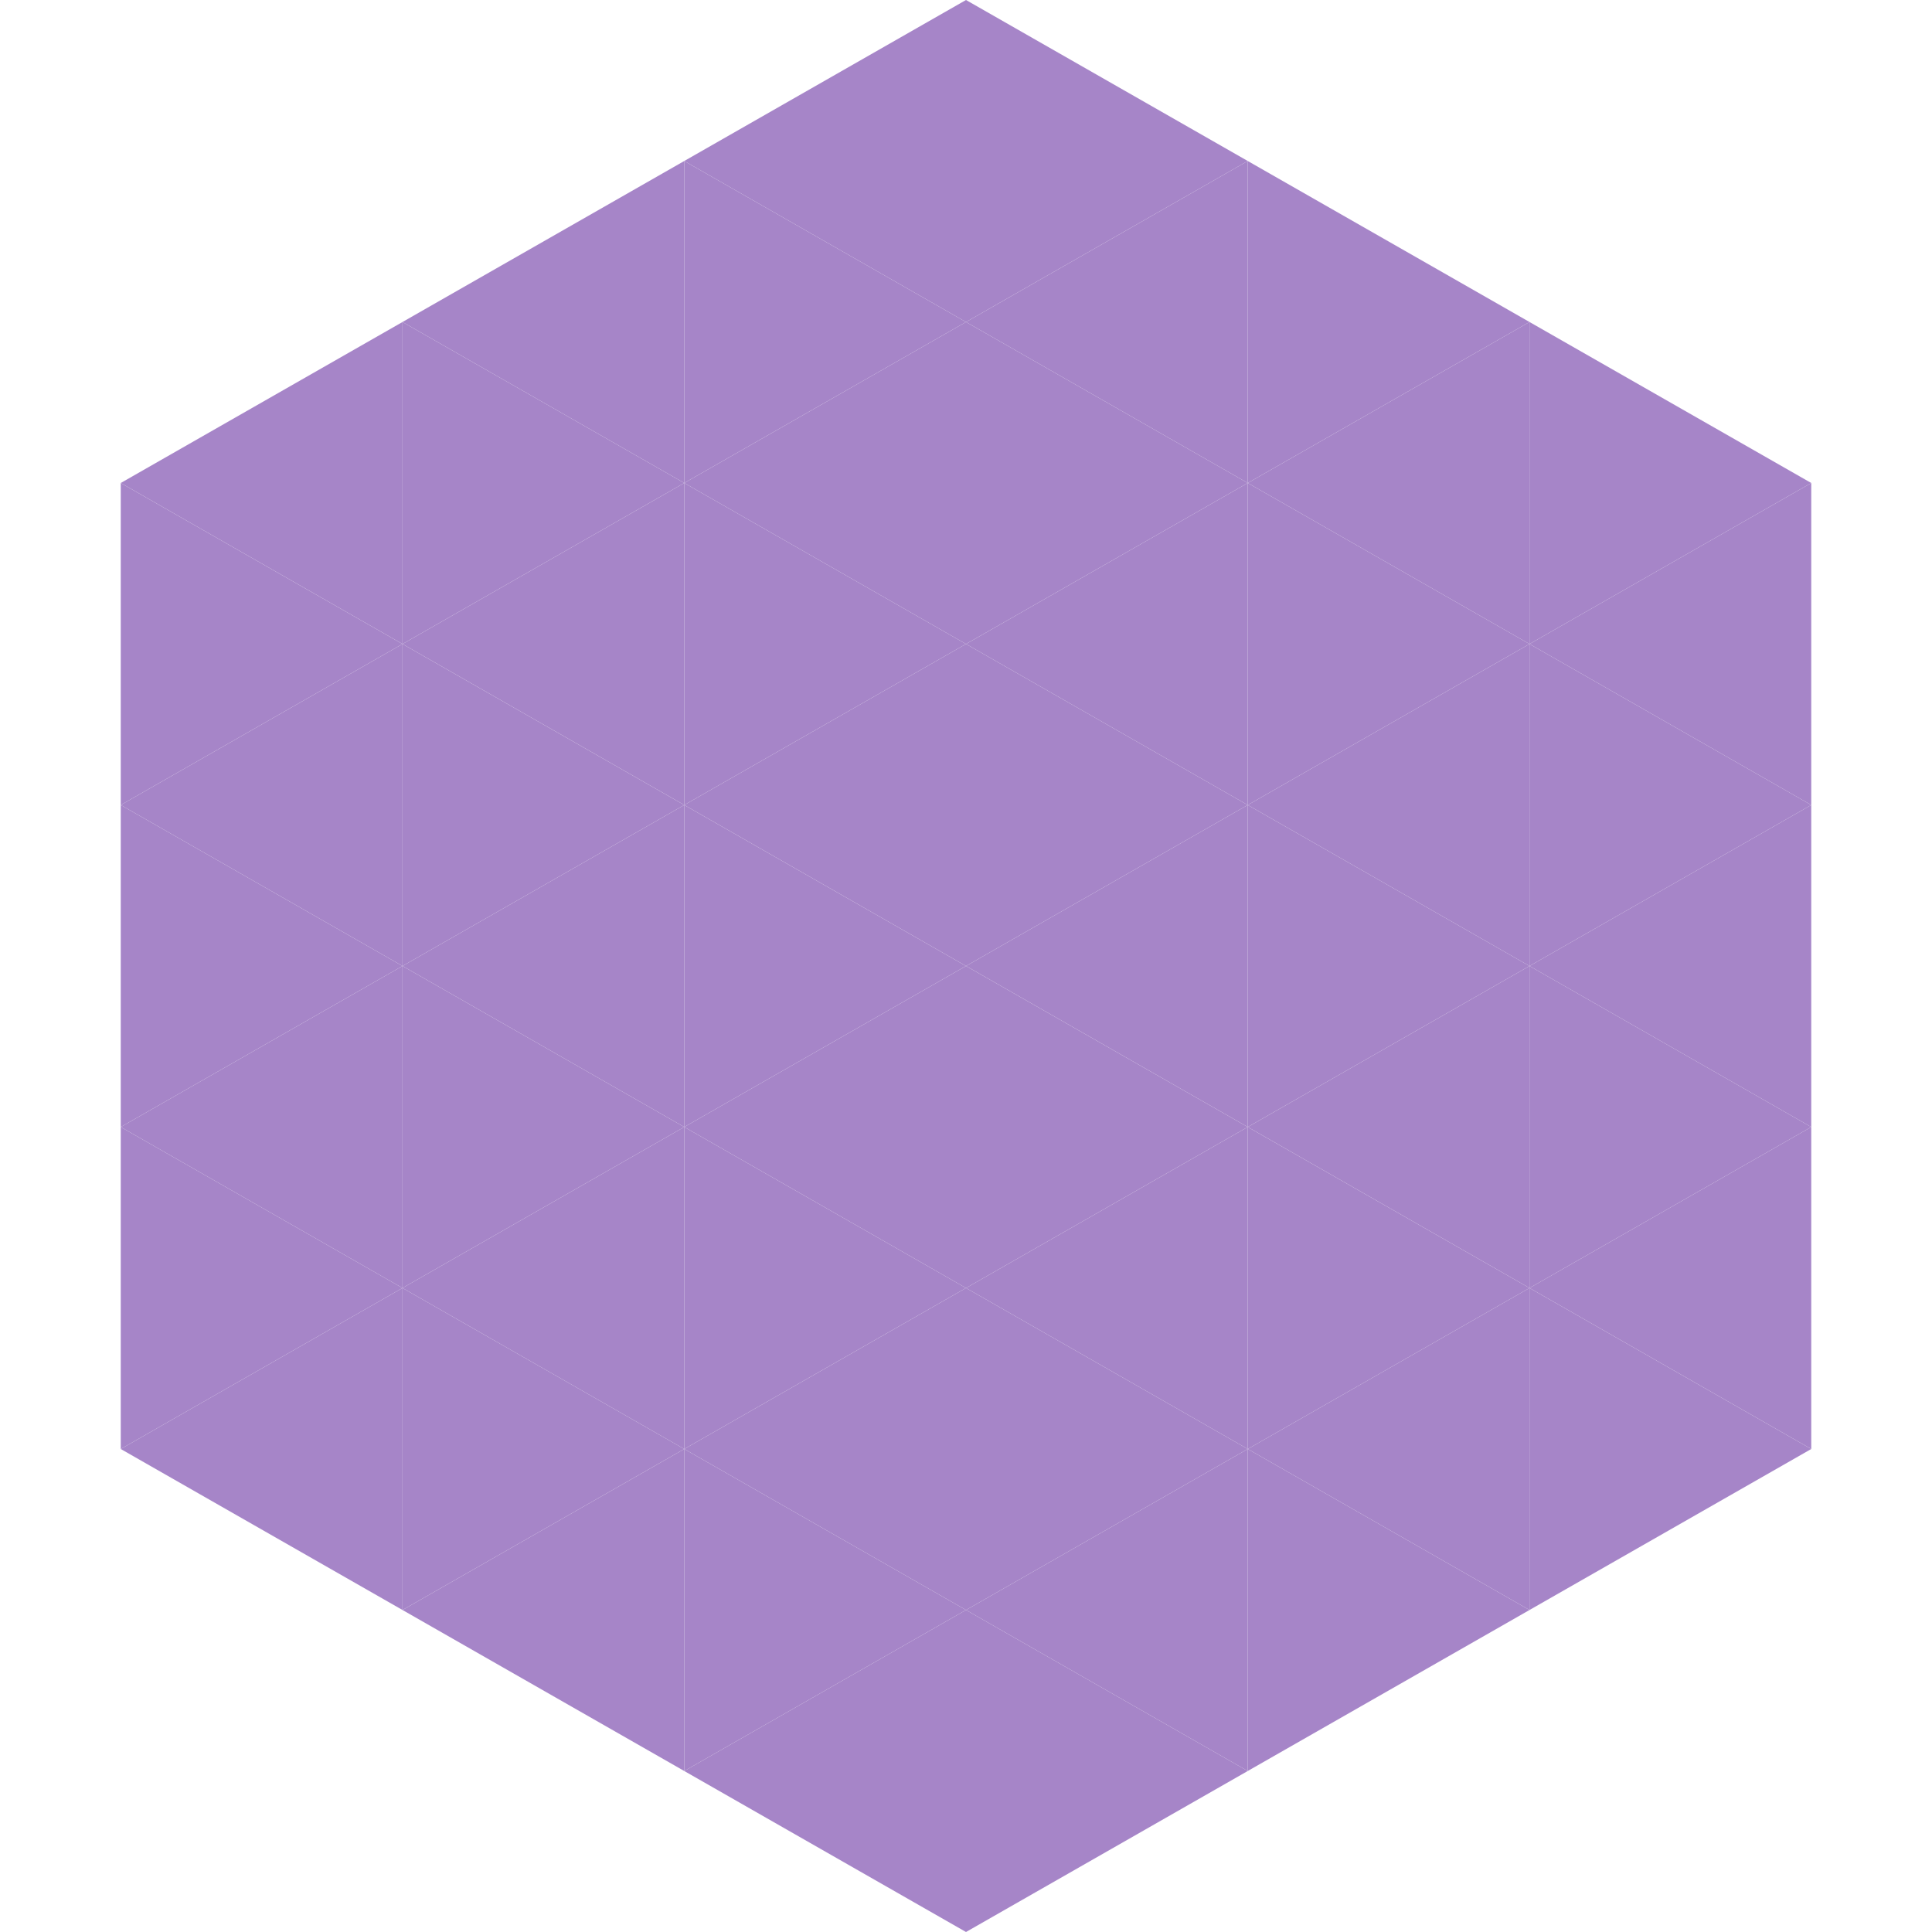 <?xml version="1.0"?>
<!-- Generated by SVGo -->
<svg width="240" height="240"
     xmlns="http://www.w3.org/2000/svg"
     xmlns:xlink="http://www.w3.org/1999/xlink">
<polygon points="50,40 15,60 50,80" style="fill:rgb(166,133,200)" />
<polygon points="190,40 225,60 190,80" style="fill:rgb(166,133,200)" />
<polygon points="15,60 50,80 15,100" style="fill:rgb(166,133,200)" />
<polygon points="225,60 190,80 225,100" style="fill:rgb(166,133,200)" />
<polygon points="50,80 15,100 50,120" style="fill:rgb(166,133,200)" />
<polygon points="190,80 225,100 190,120" style="fill:rgb(166,133,200)" />
<polygon points="15,100 50,120 15,140" style="fill:rgb(166,133,200)" />
<polygon points="225,100 190,120 225,140" style="fill:rgb(166,133,200)" />
<polygon points="50,120 15,140 50,160" style="fill:rgb(166,133,200)" />
<polygon points="190,120 225,140 190,160" style="fill:rgb(166,133,200)" />
<polygon points="15,140 50,160 15,180" style="fill:rgb(166,133,200)" />
<polygon points="225,140 190,160 225,180" style="fill:rgb(166,133,200)" />
<polygon points="50,160 15,180 50,200" style="fill:rgb(166,133,200)" />
<polygon points="190,160 225,180 190,200" style="fill:rgb(166,133,200)" />
<polygon points="15,180 50,200 15,220" style="fill:rgb(255,255,255); fill-opacity:0" />
<polygon points="225,180 190,200 225,220" style="fill:rgb(255,255,255); fill-opacity:0" />
<polygon points="50,0 85,20 50,40" style="fill:rgb(255,255,255); fill-opacity:0" />
<polygon points="190,0 155,20 190,40" style="fill:rgb(255,255,255); fill-opacity:0" />
<polygon points="85,20 50,40 85,60" style="fill:rgb(166,133,200)" />
<polygon points="155,20 190,40 155,60" style="fill:rgb(166,133,200)" />
<polygon points="50,40 85,60 50,80" style="fill:rgb(166,133,200)" />
<polygon points="190,40 155,60 190,80" style="fill:rgb(166,133,200)" />
<polygon points="85,60 50,80 85,100" style="fill:rgb(166,133,200)" />
<polygon points="155,60 190,80 155,100" style="fill:rgb(166,133,200)" />
<polygon points="50,80 85,100 50,120" style="fill:rgb(166,133,200)" />
<polygon points="190,80 155,100 190,120" style="fill:rgb(166,133,200)" />
<polygon points="85,100 50,120 85,140" style="fill:rgb(166,133,200)" />
<polygon points="155,100 190,120 155,140" style="fill:rgb(166,133,200)" />
<polygon points="50,120 85,140 50,160" style="fill:rgb(166,133,200)" />
<polygon points="190,120 155,140 190,160" style="fill:rgb(166,133,200)" />
<polygon points="85,140 50,160 85,180" style="fill:rgb(166,133,200)" />
<polygon points="155,140 190,160 155,180" style="fill:rgb(166,133,200)" />
<polygon points="50,160 85,180 50,200" style="fill:rgb(166,133,200)" />
<polygon points="190,160 155,180 190,200" style="fill:rgb(166,133,200)" />
<polygon points="85,180 50,200 85,220" style="fill:rgb(166,133,200)" />
<polygon points="155,180 190,200 155,220" style="fill:rgb(166,133,200)" />
<polygon points="120,0 85,20 120,40" style="fill:rgb(166,133,200)" />
<polygon points="120,0 155,20 120,40" style="fill:rgb(166,133,200)" />
<polygon points="85,20 120,40 85,60" style="fill:rgb(166,133,200)" />
<polygon points="155,20 120,40 155,60" style="fill:rgb(166,133,200)" />
<polygon points="120,40 85,60 120,80" style="fill:rgb(166,133,200)" />
<polygon points="120,40 155,60 120,80" style="fill:rgb(166,133,200)" />
<polygon points="85,60 120,80 85,100" style="fill:rgb(166,133,200)" />
<polygon points="155,60 120,80 155,100" style="fill:rgb(166,133,200)" />
<polygon points="120,80 85,100 120,120" style="fill:rgb(166,133,200)" />
<polygon points="120,80 155,100 120,120" style="fill:rgb(166,133,200)" />
<polygon points="85,100 120,120 85,140" style="fill:rgb(166,133,200)" />
<polygon points="155,100 120,120 155,140" style="fill:rgb(166,133,200)" />
<polygon points="120,120 85,140 120,160" style="fill:rgb(166,133,200)" />
<polygon points="120,120 155,140 120,160" style="fill:rgb(166,133,200)" />
<polygon points="85,140 120,160 85,180" style="fill:rgb(166,133,200)" />
<polygon points="155,140 120,160 155,180" style="fill:rgb(166,133,200)" />
<polygon points="120,160 85,180 120,200" style="fill:rgb(166,133,200)" />
<polygon points="120,160 155,180 120,200" style="fill:rgb(166,133,200)" />
<polygon points="85,180 120,200 85,220" style="fill:rgb(166,133,200)" />
<polygon points="155,180 120,200 155,220" style="fill:rgb(166,133,200)" />
<polygon points="120,200 85,220 120,240" style="fill:rgb(166,133,200)" />
<polygon points="120,200 155,220 120,240" style="fill:rgb(166,133,200)" />
<polygon points="85,220 120,240 85,260" style="fill:rgb(255,255,255); fill-opacity:0" />
<polygon points="155,220 120,240 155,260" style="fill:rgb(255,255,255); fill-opacity:0" />
</svg>
